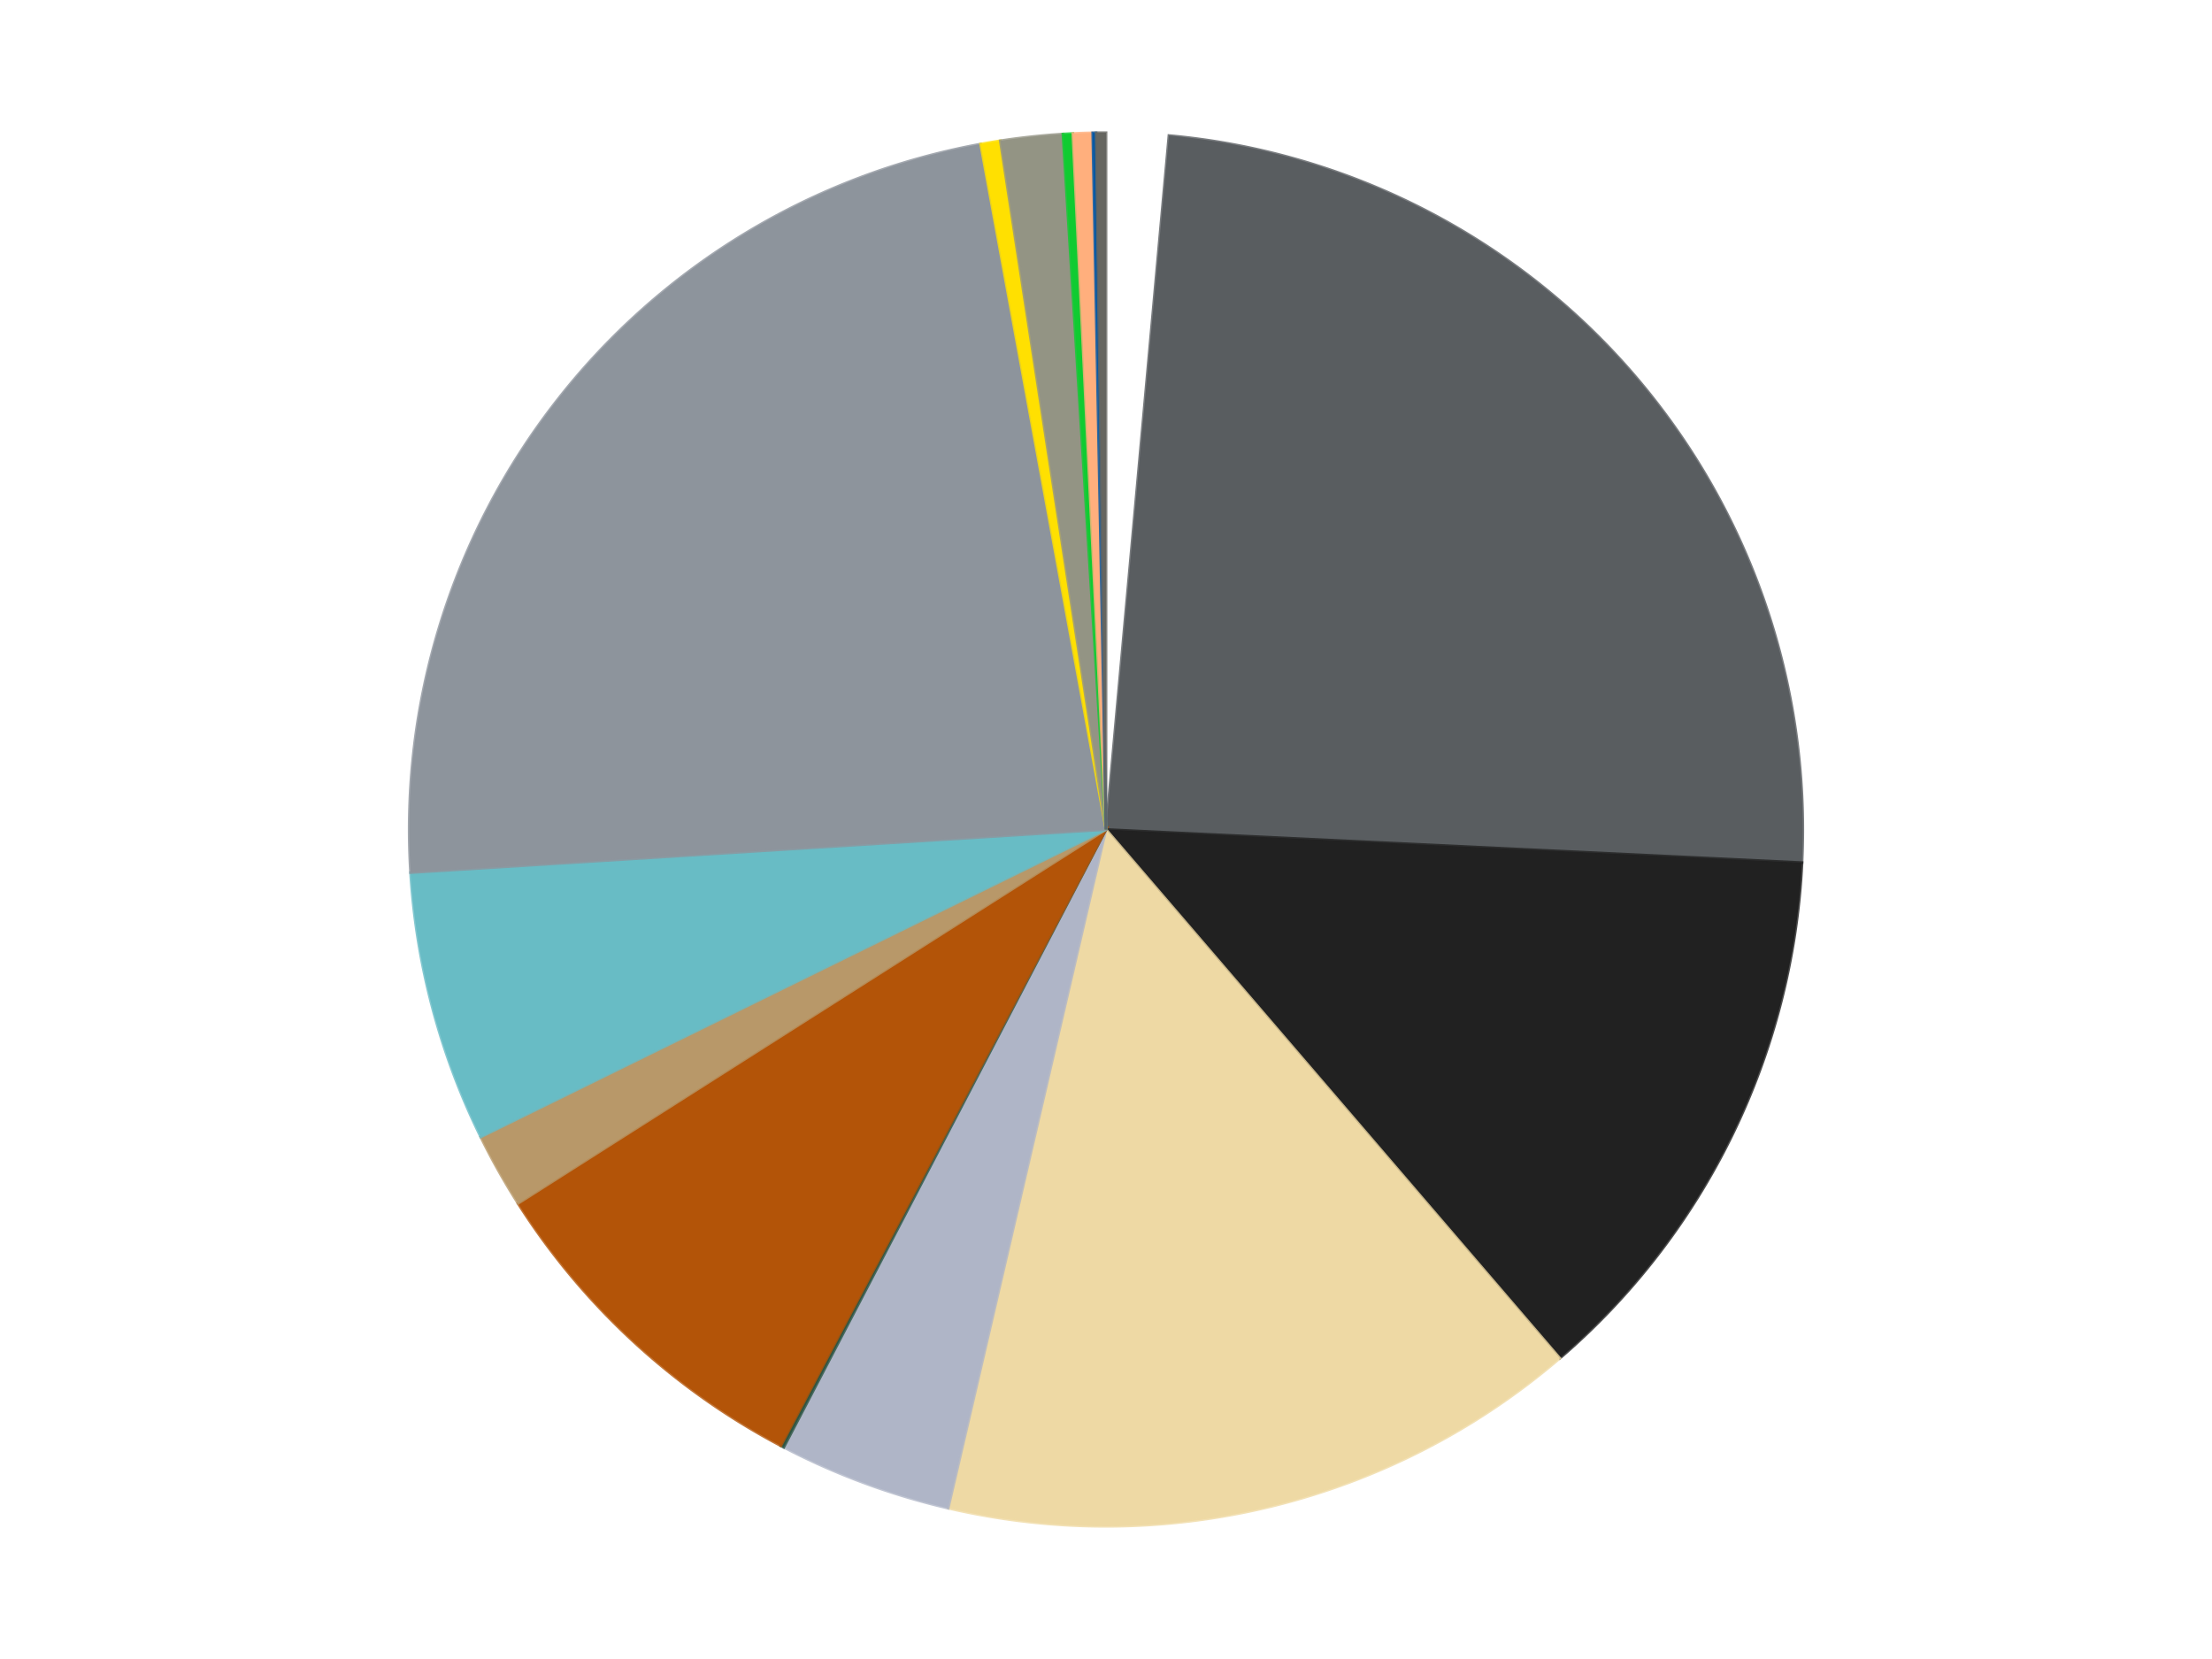 <?xml version='1.0' encoding='utf-8'?>
<svg xmlns="http://www.w3.org/2000/svg" xmlns:xlink="http://www.w3.org/1999/xlink" id="chart-8a995ecc-207d-43d4-a3e9-3fef91247f0a" class="pygal-chart" viewBox="0 0 800 600"><!--Generated with pygal 3.0.5 (lxml) ©Kozea 2012-2016 on 2024-09-29--><!--http://pygal.org--><!--http://github.com/Kozea/pygal--><defs><style type="text/css">#chart-8a995ecc-207d-43d4-a3e9-3fef91247f0a{-webkit-user-select:none;-webkit-font-smoothing:antialiased;font-family:Consolas,"Liberation Mono",Menlo,Courier,monospace}#chart-8a995ecc-207d-43d4-a3e9-3fef91247f0a .title{font-family:Consolas,"Liberation Mono",Menlo,Courier,monospace;font-size:16px}#chart-8a995ecc-207d-43d4-a3e9-3fef91247f0a .legends .legend text{font-family:Consolas,"Liberation Mono",Menlo,Courier,monospace;font-size:14px}#chart-8a995ecc-207d-43d4-a3e9-3fef91247f0a .axis text{font-family:Consolas,"Liberation Mono",Menlo,Courier,monospace;font-size:10px}#chart-8a995ecc-207d-43d4-a3e9-3fef91247f0a .axis text.major{font-family:Consolas,"Liberation Mono",Menlo,Courier,monospace;font-size:10px}#chart-8a995ecc-207d-43d4-a3e9-3fef91247f0a .text-overlay text.value{font-family:Consolas,"Liberation Mono",Menlo,Courier,monospace;font-size:16px}#chart-8a995ecc-207d-43d4-a3e9-3fef91247f0a .text-overlay text.label{font-family:Consolas,"Liberation Mono",Menlo,Courier,monospace;font-size:10px}#chart-8a995ecc-207d-43d4-a3e9-3fef91247f0a .tooltip{font-family:Consolas,"Liberation Mono",Menlo,Courier,monospace;font-size:14px}#chart-8a995ecc-207d-43d4-a3e9-3fef91247f0a text.no_data{font-family:Consolas,"Liberation Mono",Menlo,Courier,monospace;font-size:64px}
#chart-8a995ecc-207d-43d4-a3e9-3fef91247f0a{background-color:transparent}#chart-8a995ecc-207d-43d4-a3e9-3fef91247f0a path,#chart-8a995ecc-207d-43d4-a3e9-3fef91247f0a line,#chart-8a995ecc-207d-43d4-a3e9-3fef91247f0a rect,#chart-8a995ecc-207d-43d4-a3e9-3fef91247f0a circle{-webkit-transition:150ms;-moz-transition:150ms;transition:150ms}#chart-8a995ecc-207d-43d4-a3e9-3fef91247f0a .graph &gt; .background{fill:transparent}#chart-8a995ecc-207d-43d4-a3e9-3fef91247f0a .plot &gt; .background{fill:transparent}#chart-8a995ecc-207d-43d4-a3e9-3fef91247f0a .graph{fill:rgba(0,0,0,.87)}#chart-8a995ecc-207d-43d4-a3e9-3fef91247f0a text.no_data{fill:rgba(0,0,0,1)}#chart-8a995ecc-207d-43d4-a3e9-3fef91247f0a .title{fill:rgba(0,0,0,1)}#chart-8a995ecc-207d-43d4-a3e9-3fef91247f0a .legends .legend text{fill:rgba(0,0,0,.87)}#chart-8a995ecc-207d-43d4-a3e9-3fef91247f0a .legends .legend:hover text{fill:rgba(0,0,0,1)}#chart-8a995ecc-207d-43d4-a3e9-3fef91247f0a .axis .line{stroke:rgba(0,0,0,1)}#chart-8a995ecc-207d-43d4-a3e9-3fef91247f0a .axis .guide.line{stroke:rgba(0,0,0,.54)}#chart-8a995ecc-207d-43d4-a3e9-3fef91247f0a .axis .major.line{stroke:rgba(0,0,0,.87)}#chart-8a995ecc-207d-43d4-a3e9-3fef91247f0a .axis text.major{fill:rgba(0,0,0,1)}#chart-8a995ecc-207d-43d4-a3e9-3fef91247f0a .axis.y .guides:hover .guide.line,#chart-8a995ecc-207d-43d4-a3e9-3fef91247f0a .line-graph .axis.x .guides:hover .guide.line,#chart-8a995ecc-207d-43d4-a3e9-3fef91247f0a .stackedline-graph .axis.x .guides:hover .guide.line,#chart-8a995ecc-207d-43d4-a3e9-3fef91247f0a .xy-graph .axis.x .guides:hover .guide.line{stroke:rgba(0,0,0,1)}#chart-8a995ecc-207d-43d4-a3e9-3fef91247f0a .axis .guides:hover text{fill:rgba(0,0,0,1)}#chart-8a995ecc-207d-43d4-a3e9-3fef91247f0a .reactive{fill-opacity:1.0;stroke-opacity:.8;stroke-width:1}#chart-8a995ecc-207d-43d4-a3e9-3fef91247f0a .ci{stroke:rgba(0,0,0,.87)}#chart-8a995ecc-207d-43d4-a3e9-3fef91247f0a .reactive.active,#chart-8a995ecc-207d-43d4-a3e9-3fef91247f0a .active .reactive{fill-opacity:0.6;stroke-opacity:.9;stroke-width:4}#chart-8a995ecc-207d-43d4-a3e9-3fef91247f0a .ci .reactive.active{stroke-width:1.5}#chart-8a995ecc-207d-43d4-a3e9-3fef91247f0a .series text{fill:rgba(0,0,0,1)}#chart-8a995ecc-207d-43d4-a3e9-3fef91247f0a .tooltip rect{fill:transparent;stroke:rgba(0,0,0,1);-webkit-transition:opacity 150ms;-moz-transition:opacity 150ms;transition:opacity 150ms}#chart-8a995ecc-207d-43d4-a3e9-3fef91247f0a .tooltip .label{fill:rgba(0,0,0,.87)}#chart-8a995ecc-207d-43d4-a3e9-3fef91247f0a .tooltip .label{fill:rgba(0,0,0,.87)}#chart-8a995ecc-207d-43d4-a3e9-3fef91247f0a .tooltip .legend{font-size:.8em;fill:rgba(0,0,0,.54)}#chart-8a995ecc-207d-43d4-a3e9-3fef91247f0a .tooltip .x_label{font-size:.6em;fill:rgba(0,0,0,1)}#chart-8a995ecc-207d-43d4-a3e9-3fef91247f0a .tooltip .xlink{font-size:.5em;text-decoration:underline}#chart-8a995ecc-207d-43d4-a3e9-3fef91247f0a .tooltip .value{font-size:1.5em}#chart-8a995ecc-207d-43d4-a3e9-3fef91247f0a .bound{font-size:.5em}#chart-8a995ecc-207d-43d4-a3e9-3fef91247f0a .max-value{font-size:.75em;fill:rgba(0,0,0,.54)}#chart-8a995ecc-207d-43d4-a3e9-3fef91247f0a .map-element{fill:transparent;stroke:rgba(0,0,0,.54) !important}#chart-8a995ecc-207d-43d4-a3e9-3fef91247f0a .map-element .reactive{fill-opacity:inherit;stroke-opacity:inherit}#chart-8a995ecc-207d-43d4-a3e9-3fef91247f0a .color-0,#chart-8a995ecc-207d-43d4-a3e9-3fef91247f0a .color-0 a:visited{stroke:#F44336;fill:#F44336}#chart-8a995ecc-207d-43d4-a3e9-3fef91247f0a .color-1,#chart-8a995ecc-207d-43d4-a3e9-3fef91247f0a .color-1 a:visited{stroke:#3F51B5;fill:#3F51B5}#chart-8a995ecc-207d-43d4-a3e9-3fef91247f0a .color-2,#chart-8a995ecc-207d-43d4-a3e9-3fef91247f0a .color-2 a:visited{stroke:#009688;fill:#009688}#chart-8a995ecc-207d-43d4-a3e9-3fef91247f0a .color-3,#chart-8a995ecc-207d-43d4-a3e9-3fef91247f0a .color-3 a:visited{stroke:#FFC107;fill:#FFC107}#chart-8a995ecc-207d-43d4-a3e9-3fef91247f0a .color-4,#chart-8a995ecc-207d-43d4-a3e9-3fef91247f0a .color-4 a:visited{stroke:#FF5722;fill:#FF5722}#chart-8a995ecc-207d-43d4-a3e9-3fef91247f0a .color-5,#chart-8a995ecc-207d-43d4-a3e9-3fef91247f0a .color-5 a:visited{stroke:#9C27B0;fill:#9C27B0}#chart-8a995ecc-207d-43d4-a3e9-3fef91247f0a .color-6,#chart-8a995ecc-207d-43d4-a3e9-3fef91247f0a .color-6 a:visited{stroke:#03A9F4;fill:#03A9F4}#chart-8a995ecc-207d-43d4-a3e9-3fef91247f0a .color-7,#chart-8a995ecc-207d-43d4-a3e9-3fef91247f0a .color-7 a:visited{stroke:#8BC34A;fill:#8BC34A}#chart-8a995ecc-207d-43d4-a3e9-3fef91247f0a .color-8,#chart-8a995ecc-207d-43d4-a3e9-3fef91247f0a .color-8 a:visited{stroke:#FF9800;fill:#FF9800}#chart-8a995ecc-207d-43d4-a3e9-3fef91247f0a .color-9,#chart-8a995ecc-207d-43d4-a3e9-3fef91247f0a .color-9 a:visited{stroke:#E91E63;fill:#E91E63}#chart-8a995ecc-207d-43d4-a3e9-3fef91247f0a .color-10,#chart-8a995ecc-207d-43d4-a3e9-3fef91247f0a .color-10 a:visited{stroke:#2196F3;fill:#2196F3}#chart-8a995ecc-207d-43d4-a3e9-3fef91247f0a .color-11,#chart-8a995ecc-207d-43d4-a3e9-3fef91247f0a .color-11 a:visited{stroke:#4CAF50;fill:#4CAF50}#chart-8a995ecc-207d-43d4-a3e9-3fef91247f0a .color-12,#chart-8a995ecc-207d-43d4-a3e9-3fef91247f0a .color-12 a:visited{stroke:#FFEB3B;fill:#FFEB3B}#chart-8a995ecc-207d-43d4-a3e9-3fef91247f0a .color-13,#chart-8a995ecc-207d-43d4-a3e9-3fef91247f0a .color-13 a:visited{stroke:#673AB7;fill:#673AB7}#chart-8a995ecc-207d-43d4-a3e9-3fef91247f0a .color-14,#chart-8a995ecc-207d-43d4-a3e9-3fef91247f0a .color-14 a:visited{stroke:#00BCD4;fill:#00BCD4}#chart-8a995ecc-207d-43d4-a3e9-3fef91247f0a .color-15,#chart-8a995ecc-207d-43d4-a3e9-3fef91247f0a .color-15 a:visited{stroke:#CDDC39;fill:#CDDC39}#chart-8a995ecc-207d-43d4-a3e9-3fef91247f0a .text-overlay .color-0 text{fill:black}#chart-8a995ecc-207d-43d4-a3e9-3fef91247f0a .text-overlay .color-1 text{fill:black}#chart-8a995ecc-207d-43d4-a3e9-3fef91247f0a .text-overlay .color-2 text{fill:black}#chart-8a995ecc-207d-43d4-a3e9-3fef91247f0a .text-overlay .color-3 text{fill:black}#chart-8a995ecc-207d-43d4-a3e9-3fef91247f0a .text-overlay .color-4 text{fill:black}#chart-8a995ecc-207d-43d4-a3e9-3fef91247f0a .text-overlay .color-5 text{fill:black}#chart-8a995ecc-207d-43d4-a3e9-3fef91247f0a .text-overlay .color-6 text{fill:black}#chart-8a995ecc-207d-43d4-a3e9-3fef91247f0a .text-overlay .color-7 text{fill:black}#chart-8a995ecc-207d-43d4-a3e9-3fef91247f0a .text-overlay .color-8 text{fill:black}#chart-8a995ecc-207d-43d4-a3e9-3fef91247f0a .text-overlay .color-9 text{fill:black}#chart-8a995ecc-207d-43d4-a3e9-3fef91247f0a .text-overlay .color-10 text{fill:black}#chart-8a995ecc-207d-43d4-a3e9-3fef91247f0a .text-overlay .color-11 text{fill:black}#chart-8a995ecc-207d-43d4-a3e9-3fef91247f0a .text-overlay .color-12 text{fill:black}#chart-8a995ecc-207d-43d4-a3e9-3fef91247f0a .text-overlay .color-13 text{fill:black}#chart-8a995ecc-207d-43d4-a3e9-3fef91247f0a .text-overlay .color-14 text{fill:black}#chart-8a995ecc-207d-43d4-a3e9-3fef91247f0a .text-overlay .color-15 text{fill:black}
#chart-8a995ecc-207d-43d4-a3e9-3fef91247f0a text.no_data{text-anchor:middle}#chart-8a995ecc-207d-43d4-a3e9-3fef91247f0a .guide.line{fill:none}#chart-8a995ecc-207d-43d4-a3e9-3fef91247f0a .centered{text-anchor:middle}#chart-8a995ecc-207d-43d4-a3e9-3fef91247f0a .title{text-anchor:middle}#chart-8a995ecc-207d-43d4-a3e9-3fef91247f0a .legends .legend text{fill-opacity:1}#chart-8a995ecc-207d-43d4-a3e9-3fef91247f0a .axis.x text{text-anchor:middle}#chart-8a995ecc-207d-43d4-a3e9-3fef91247f0a .axis.x:not(.web) text[transform]{text-anchor:start}#chart-8a995ecc-207d-43d4-a3e9-3fef91247f0a .axis.x:not(.web) text[transform].backwards{text-anchor:end}#chart-8a995ecc-207d-43d4-a3e9-3fef91247f0a .axis.y text{text-anchor:end}#chart-8a995ecc-207d-43d4-a3e9-3fef91247f0a .axis.y text[transform].backwards{text-anchor:start}#chart-8a995ecc-207d-43d4-a3e9-3fef91247f0a .axis.y2 text{text-anchor:start}#chart-8a995ecc-207d-43d4-a3e9-3fef91247f0a .axis.y2 text[transform].backwards{text-anchor:end}#chart-8a995ecc-207d-43d4-a3e9-3fef91247f0a .axis .guide.line{stroke-dasharray:4,4;stroke:black}#chart-8a995ecc-207d-43d4-a3e9-3fef91247f0a .axis .major.guide.line{stroke-dasharray:6,6;stroke:black}#chart-8a995ecc-207d-43d4-a3e9-3fef91247f0a .horizontal .axis.y .guide.line,#chart-8a995ecc-207d-43d4-a3e9-3fef91247f0a .horizontal .axis.y2 .guide.line,#chart-8a995ecc-207d-43d4-a3e9-3fef91247f0a .vertical .axis.x .guide.line{opacity:0}#chart-8a995ecc-207d-43d4-a3e9-3fef91247f0a .horizontal .axis.always_show .guide.line,#chart-8a995ecc-207d-43d4-a3e9-3fef91247f0a .vertical .axis.always_show .guide.line{opacity:1 !important}#chart-8a995ecc-207d-43d4-a3e9-3fef91247f0a .axis.y .guides:hover .guide.line,#chart-8a995ecc-207d-43d4-a3e9-3fef91247f0a .axis.y2 .guides:hover .guide.line,#chart-8a995ecc-207d-43d4-a3e9-3fef91247f0a .axis.x .guides:hover .guide.line{opacity:1}#chart-8a995ecc-207d-43d4-a3e9-3fef91247f0a .axis .guides:hover text{opacity:1}#chart-8a995ecc-207d-43d4-a3e9-3fef91247f0a .nofill{fill:none}#chart-8a995ecc-207d-43d4-a3e9-3fef91247f0a .subtle-fill{fill-opacity:.2}#chart-8a995ecc-207d-43d4-a3e9-3fef91247f0a .dot{stroke-width:1px;fill-opacity:1;stroke-opacity:1}#chart-8a995ecc-207d-43d4-a3e9-3fef91247f0a .dot.active{stroke-width:5px}#chart-8a995ecc-207d-43d4-a3e9-3fef91247f0a .dot.negative{fill:transparent}#chart-8a995ecc-207d-43d4-a3e9-3fef91247f0a text,#chart-8a995ecc-207d-43d4-a3e9-3fef91247f0a tspan{stroke:none !important}#chart-8a995ecc-207d-43d4-a3e9-3fef91247f0a .series text.active{opacity:1}#chart-8a995ecc-207d-43d4-a3e9-3fef91247f0a .tooltip rect{fill-opacity:.95;stroke-width:.5}#chart-8a995ecc-207d-43d4-a3e9-3fef91247f0a .tooltip text{fill-opacity:1}#chart-8a995ecc-207d-43d4-a3e9-3fef91247f0a .showable{visibility:hidden}#chart-8a995ecc-207d-43d4-a3e9-3fef91247f0a .showable.shown{visibility:visible}#chart-8a995ecc-207d-43d4-a3e9-3fef91247f0a .gauge-background{fill:rgba(229,229,229,1);stroke:none}#chart-8a995ecc-207d-43d4-a3e9-3fef91247f0a .bg-lines{stroke:transparent;stroke-width:2px}</style><script type="text/javascript">window.pygal = window.pygal || {};window.pygal.config = window.pygal.config || {};window.pygal.config['8a995ecc-207d-43d4-a3e9-3fef91247f0a'] = {"allow_interruptions": false, "box_mode": "extremes", "classes": ["pygal-chart"], "css": ["file://style.css", "file://graph.css"], "defs": [], "disable_xml_declaration": false, "dots_size": 2.5, "dynamic_print_values": false, "explicit_size": false, "fill": false, "force_uri_protocol": "https", "formatter": null, "half_pie": false, "height": 600, "include_x_axis": false, "inner_radius": 0, "interpolate": null, "interpolation_parameters": {}, "interpolation_precision": 250, "inverse_y_axis": false, "js": ["//kozea.github.io/pygal.js/2.0.x/pygal-tooltips.min.js"], "legend_at_bottom": false, "legend_at_bottom_columns": null, "legend_box_size": 12, "logarithmic": false, "margin": 20, "margin_bottom": null, "margin_left": null, "margin_right": null, "margin_top": null, "max_scale": 16, "min_scale": 4, "missing_value_fill_truncation": "x", "no_data_text": "No data", "no_prefix": false, "order_min": null, "pretty_print": false, "print_labels": false, "print_values": false, "print_values_position": "center", "print_zeroes": true, "range": null, "rounded_bars": null, "secondary_range": null, "show_dots": true, "show_legend": false, "show_minor_x_labels": true, "show_minor_y_labels": true, "show_only_major_dots": false, "show_x_guides": false, "show_x_labels": true, "show_y_guides": true, "show_y_labels": true, "spacing": 10, "stack_from_top": false, "strict": false, "stroke": true, "stroke_style": null, "style": {"background": "transparent", "ci_colors": [], "colors": ["#F44336", "#3F51B5", "#009688", "#FFC107", "#FF5722", "#9C27B0", "#03A9F4", "#8BC34A", "#FF9800", "#E91E63", "#2196F3", "#4CAF50", "#FFEB3B", "#673AB7", "#00BCD4", "#CDDC39", "#9E9E9E", "#607D8B"], "dot_opacity": "1", "font_family": "Consolas, \"Liberation Mono\", Menlo, Courier, monospace", "foreground": "rgba(0, 0, 0, .87)", "foreground_strong": "rgba(0, 0, 0, 1)", "foreground_subtle": "rgba(0, 0, 0, .54)", "guide_stroke_color": "black", "guide_stroke_dasharray": "4,4", "label_font_family": "Consolas, \"Liberation Mono\", Menlo, Courier, monospace", "label_font_size": 10, "legend_font_family": "Consolas, \"Liberation Mono\", Menlo, Courier, monospace", "legend_font_size": 14, "major_guide_stroke_color": "black", "major_guide_stroke_dasharray": "6,6", "major_label_font_family": "Consolas, \"Liberation Mono\", Menlo, Courier, monospace", "major_label_font_size": 10, "no_data_font_family": "Consolas, \"Liberation Mono\", Menlo, Courier, monospace", "no_data_font_size": 64, "opacity": "1.0", "opacity_hover": "0.6", "plot_background": "transparent", "stroke_opacity": ".8", "stroke_opacity_hover": ".9", "stroke_width": "1", "stroke_width_hover": "4", "title_font_family": "Consolas, \"Liberation Mono\", Menlo, Courier, monospace", "title_font_size": 16, "tooltip_font_family": "Consolas, \"Liberation Mono\", Menlo, Courier, monospace", "tooltip_font_size": 14, "transition": "150ms", "value_background": "rgba(229, 229, 229, 1)", "value_colors": [], "value_font_family": "Consolas, \"Liberation Mono\", Menlo, Courier, monospace", "value_font_size": 16, "value_label_font_family": "Consolas, \"Liberation Mono\", Menlo, Courier, monospace", "value_label_font_size": 10}, "title": null, "tooltip_border_radius": 0, "tooltip_fancy_mode": true, "truncate_label": null, "truncate_legend": null, "width": 800, "x_label_rotation": 0, "x_labels": null, "x_labels_major": null, "x_labels_major_count": null, "x_labels_major_every": null, "x_title": null, "xrange": null, "y_label_rotation": 0, "y_labels": null, "y_labels_major": null, "y_labels_major_count": null, "y_labels_major_every": null, "y_title": null, "zero": 0, "legends": ["White", "Dark Bluish Gray", "Black", "Tan", "Light Bluish Gray", "Dark Green", "Dark Orange", "Dark Tan", "Trans-Light Blue", "Flat Silver", "Yellow", "Trans-Black", "Bright Green", "Nougat", "Blue", "Pearl Dark Gray"]}</script><script type="text/javascript" xlink:href="https://kozea.github.io/pygal.js/2.0.x/pygal-tooltips.min.js"/></defs><title>Pygal</title><g class="graph pie-graph vertical"><rect x="0" y="0" width="800" height="600" class="background"/><g transform="translate(20, 20)" class="plot"><rect x="0" y="0" width="760" height="560" class="background"/><g class="series serie-0 color-0"><g class="slices"><g class="slice" style="fill: #FFFFFF; stroke: #FFFFFF"><path d="M380 28 A252 252 0 0 1 402.76 29.03 L380 280 A0 0 0 0 0 380 280 z" class="slice reactive tooltip-trigger"/><desc class="value">19</desc><desc class="x centered">385.69576505949345</desc><desc class="y centered">154.12880289602765</desc></g></g></g><g class="series serie-1 color-1"><g class="slices"><g class="slice" style="fill: #595D60; stroke: #595D60"><path d="M402.76 29.03 A252 252 0 0 1 631.715 291.991 L380 280 A0 0 0 0 0 380 280 z" class="slice reactive tooltip-trigger"/><desc class="value">321</desc><desc class="x centered">475.0277976830667</desc><desc class="y centered">197.26114777502565</desc></g></g></g><g class="series serie-2 color-2"><g class="slices"><g class="slice" style="fill: #212121; stroke: #212121"><path d="M631.715 291.991 A252 252 0 0 1 544.117 471.232 L380 280 A0 0 0 0 0 380 280 z" class="slice reactive tooltip-trigger"/><desc class="value">171</desc><desc class="x centered">493.20419472319304</desc><desc class="y centered">335.3245903470906</desc></g></g></g><g class="series serie-3 color-3"><g class="slices"><g class="slice" style="fill: #EED9A4; stroke: #EED9A4"><path d="M544.117 471.232 A252 252 0 0 1 322.923 525.451 L380 280 A0 0 0 0 0 380 280 z" class="slice reactive tooltip-trigger"/><desc class="value">197</desc><desc class="x centered">409.9969676388508</desc><desc class="y centered">402.3772116550861</desc></g></g></g><g class="series serie-4 color-4"><g class="slices"><g class="slice" style="fill: #AFB5C7; stroke: #AFB5C7"><path d="M322.923 525.451 A252 252 0 0 1 263.462 503.434 L380 280 A0 0 0 0 0 380 280 z" class="slice reactive tooltip-trigger"/><desc class="value">53</desc><desc class="x centered">336.2486096399239</desc><desc class="y centered">398.16012796861827</desc></g></g></g><g class="series serie-5 color-5"><g class="slices"><g class="slice" style="fill: #2E5543; stroke: #2E5543"><path d="M263.462 503.434 A252 252 0 0 1 262.4 502.877 L380 280 A0 0 0 0 0 380 280 z" class="slice reactive tooltip-trigger"/><desc class="value">1</desc><desc class="x centered">321.4653066830555</desc><desc class="y centered">391.5781774286139</desc></g></g></g><g class="series serie-6 color-6"><g class="slices"><g class="slice" style="fill: #B35408; stroke: #B35408"><path d="M262.4 502.877 A252 252 0 0 1 167.358 415.231 L380 280 A0 0 0 0 0 380 280 z" class="slice reactive tooltip-trigger"/><desc class="value">109</desc><desc class="x centered">294.58127065489964</desc><desc class="y centered">372.6263497989017</desc></g></g></g><g class="series serie-7 color-7"><g class="slices"><g class="slice" style="fill: #B89869; stroke: #B89869"><path d="M167.358 415.231 A252 252 0 0 1 153.856 391.188 L380 280 A0 0 0 0 0 380 280 z" class="slice reactive tooltip-trigger"/><desc class="value">23</desc><desc class="x centered">270.1388446279111</desc><desc class="y centered">341.69705455132964</desc></g></g></g><g class="series serie-8 color-8"><g class="slices"><g class="slice" style="fill: #68BCC5; stroke: #68BCC5"><path d="M153.856 391.188 A252 252 0 0 1 128.482 295.584 L380 280 A0 0 0 0 0 380 280 z" class="slice reactive tooltip-trigger"/><desc class="value">83</desc><desc class="x centered">258.2160761829123</desc><desc class="y centered">312.32144643597775</desc></g></g></g><g class="series serie-9 color-9"><g class="slices"><g class="slice" style="fill: #8D949C; stroke: #8D949C"><path d="M128.482 295.584 A252 252 0 0 1 334.666 32.111 L380 280 A0 0 0 0 0 380 280 z" class="slice reactive tooltip-trigger"/><desc class="value">305</desc><desc class="x centered">280.7722176613696</desc><desc class="y centered">202.34790915785084</desc></g></g></g><g class="series serie-10 color-10"><g class="slices"><g class="slice" style="fill: #FFE001; stroke: #FFE001"><path d="M334.666 32.111 A252 252 0 0 1 341.764 30.918 L380 280 A0 0 0 0 0 380 280 z" class="slice reactive tooltip-trigger"/><desc class="value">6</desc><desc class="x centered">359.10541933794883</desc><desc class="y centered">155.7445514315085</desc></g></g></g><g class="series serie-11 color-11"><g class="slices"><g class="slice" style="fill: #939484; stroke: #939484"><path d="M341.764 30.918 A252 252 0 0 1 364.416 28.482 L380 280 A0 0 0 0 0 380 280 z" class="slice reactive tooltip-trigger"/><desc class="value">19</desc><desc class="x centered">366.5312146827958</desc><desc class="y centered">154.72194197674094</desc></g></g></g><g class="series serie-12 color-12"><g class="slices"><g class="slice" style="fill: #10CB31; stroke: #10CB31"><path d="M364.416 28.482 A252 252 0 0 1 368.009 28.285 L380 280 A0 0 0 0 0 380 280 z" class="slice reactive tooltip-trigger"/><desc class="value">3</desc><desc class="x centered">373.1062201478773</desc><desc class="y centered">154.1887294422695</desc></g></g></g><g class="series serie-13 color-13"><g class="slices"><g class="slice" style="fill: #FFAF7D; stroke: #FFAF7D"><path d="M368.009 28.285 A252 252 0 0 1 375.202 28.046 L380 280 A0 0 0 0 0 380 280 z" class="slice reactive tooltip-trigger"/><desc class="value">6</desc><desc class="x centered">375.8024666137215</desc><desc class="y centered">154.06993721326478</desc></g></g></g><g class="series serie-14 color-14"><g class="slices"><g class="slice" style="fill: #0057A6; stroke: #0057A6"><path d="M375.202 28.046 A252 252 0 0 1 376.402 28.026 L380 280 A0 0 0 0 0 380 280 z" class="slice reactive tooltip-trigger"/><desc class="value">1</desc><desc class="x centered">377.9009420123111</desc><desc class="y centered">154.0174855165832</desc></g></g></g><g class="series serie-15 color-15"><g class="slices"><g class="slice" style="fill: #666660; stroke: #666660"><path d="M376.402 28.026 A252 252 0 0 1 380 28 L380 280 A0 0 0 0 0 380 280 z" class="slice reactive tooltip-trigger"/><desc class="value">3</desc><desc class="x centered">379.1003697475528</desc><desc class="y centered">154.0032116861351</desc></g></g></g></g><g class="titles"/><g transform="translate(20, 20)" class="plot overlay"><g class="series serie-0 color-0"/><g class="series serie-1 color-1"/><g class="series serie-2 color-2"/><g class="series serie-3 color-3"/><g class="series serie-4 color-4"/><g class="series serie-5 color-5"/><g class="series serie-6 color-6"/><g class="series serie-7 color-7"/><g class="series serie-8 color-8"/><g class="series serie-9 color-9"/><g class="series serie-10 color-10"/><g class="series serie-11 color-11"/><g class="series serie-12 color-12"/><g class="series serie-13 color-13"/><g class="series serie-14 color-14"/><g class="series serie-15 color-15"/></g><g transform="translate(20, 20)" class="plot text-overlay"><g class="series serie-0 color-0"/><g class="series serie-1 color-1"/><g class="series serie-2 color-2"/><g class="series serie-3 color-3"/><g class="series serie-4 color-4"/><g class="series serie-5 color-5"/><g class="series serie-6 color-6"/><g class="series serie-7 color-7"/><g class="series serie-8 color-8"/><g class="series serie-9 color-9"/><g class="series serie-10 color-10"/><g class="series serie-11 color-11"/><g class="series serie-12 color-12"/><g class="series serie-13 color-13"/><g class="series serie-14 color-14"/><g class="series serie-15 color-15"/></g><g transform="translate(20, 20)" class="plot tooltip-overlay"><g transform="translate(0 0)" style="opacity: 0" class="tooltip"><rect rx="0" ry="0" width="0" height="0" class="tooltip-box"/><g class="text"/></g></g></g></svg>